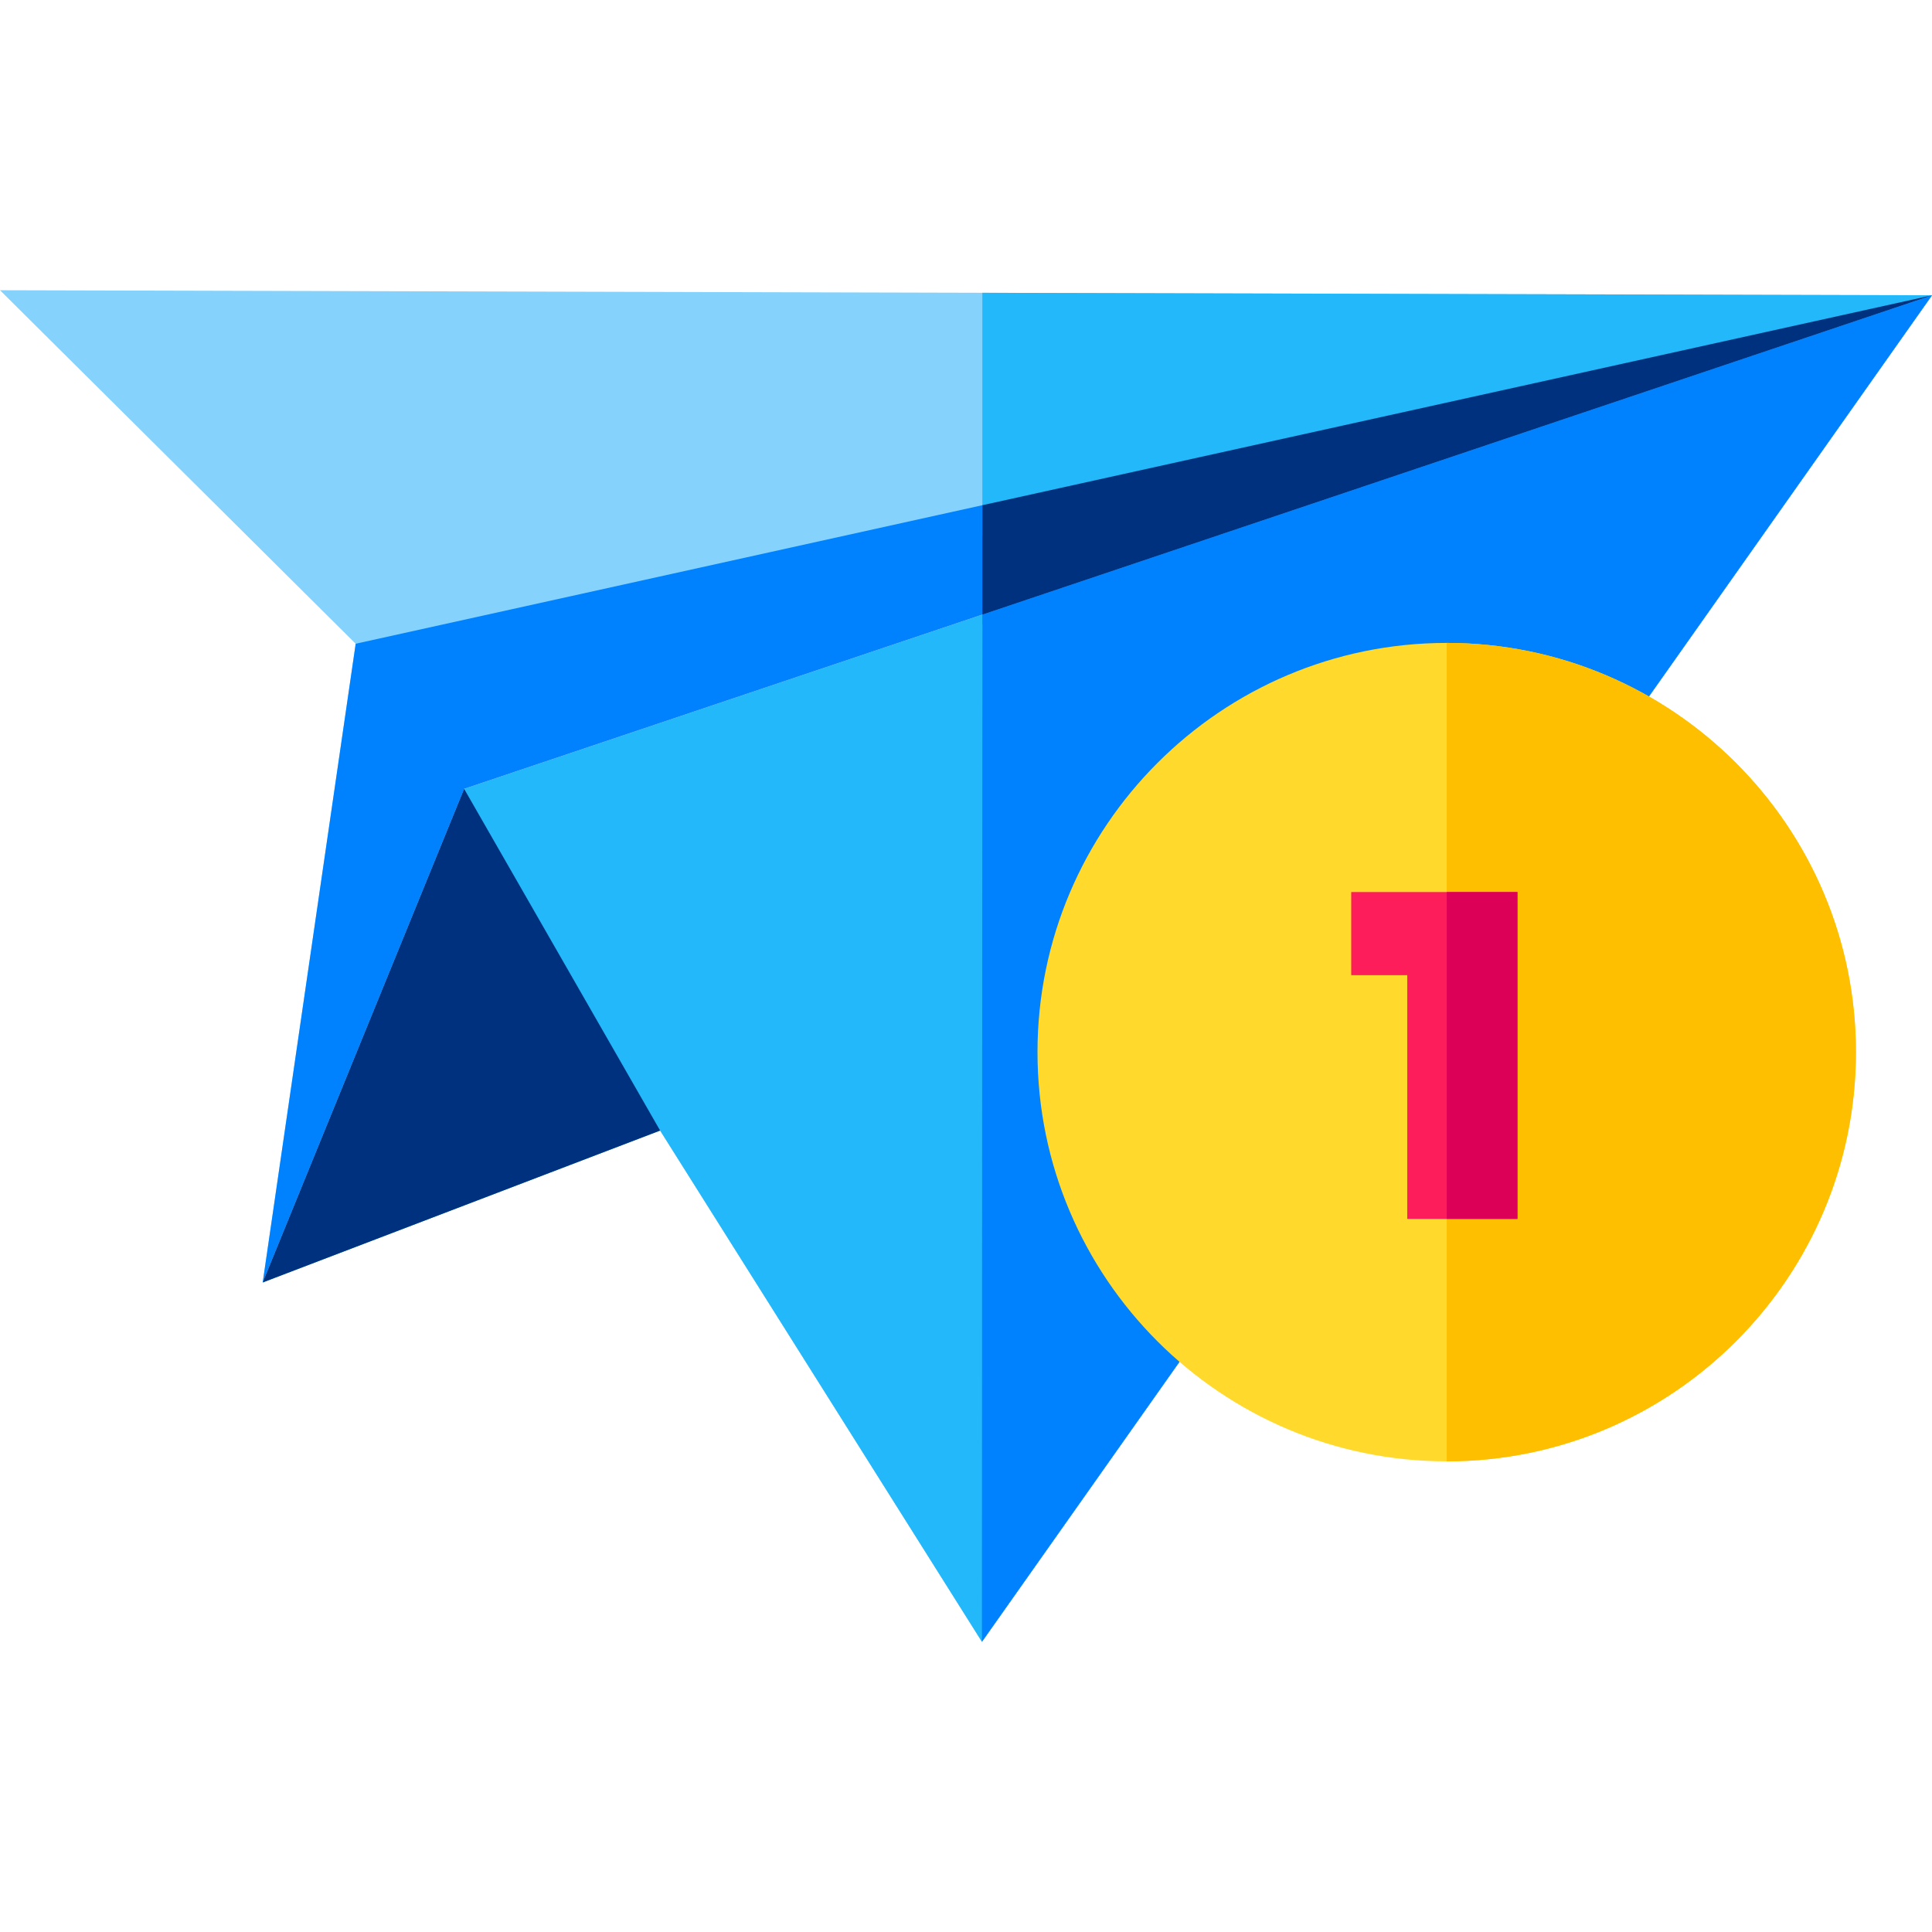 <?xml version="1.0" standalone="no"?><!DOCTYPE svg PUBLIC "-//W3C//DTD SVG 1.1//EN" "http://www.w3.org/Graphics/SVG/1.1/DTD/svg11.dtd"><svg t="1744363301137" class="icon" viewBox="0 0 1024 1024" version="1.1" xmlns="http://www.w3.org/2000/svg" p-id="7991" xmlns:xlink="http://www.w3.org/1999/xlink" width="200" height="200"><path d="M1024 156.514L0 153.822l188.52 187.374-49.272 338.52 210.626-80.504 170.57 270.966L1024 156.514zM264.49 419.822L139.248 679.716l103.034-324.986L1024 156.514 264.49 419.822z" fill="#85D3FD" p-id="7992"></path><path d="M1024 156.514L246 418.116l-106.752 261.6 210.626-80.504 170.57 270.966L1024 156.514z" fill="#22B8F9" p-id="7993"></path><path d="M246 418.116l-106.752 261.6L188.52 341.194 1024 156.514z" fill="#0082FF" p-id="7994"></path><path d="M349.874 599.212L246 418.116l-106.752 261.6z" fill="#00317E" p-id="7995"></path><path d="M520.666 331.01v538.854L1024 156.514z" fill="#85D3FD" p-id="7996"></path><path d="M520.666 284.142L1024 156.514l-503.334-1.324z" fill="#22B8F9" p-id="7997"></path><path d="M520.666 325.76l-0.222 544.418L1024 156.514z" fill="#0082FF" p-id="7998"></path><path d="M520.666 267.774v57.986L1024 156.514z" fill="#00317E" p-id="7999"></path><path d="M766.79 340.76c-119.596 0-216.894 97.298-216.894 216.896 0 119.596 97.298 216.894 216.894 216.894 119.598 0 216.896-97.298 216.896-216.894 0-119.598-97.3-216.896-216.896-216.896z" fill="#FFDA2D" p-id="8000"></path><path d="M766.79 340.76v433.79c119.598 0 216.896-97.298 216.896-216.894 0-119.598-97.3-216.896-216.896-216.896z" fill="#FDBF00" p-id="8001"></path><path d="M804.27 472.81v173.226h-58.402v-129.178h-29.696v-44.048h88.098z" fill="#FC1D5A" p-id="8002"></path><path d="M766.79 472.81h37.48v173.226h-37.48z" fill="#DD0057" p-id="8003"></path></svg>